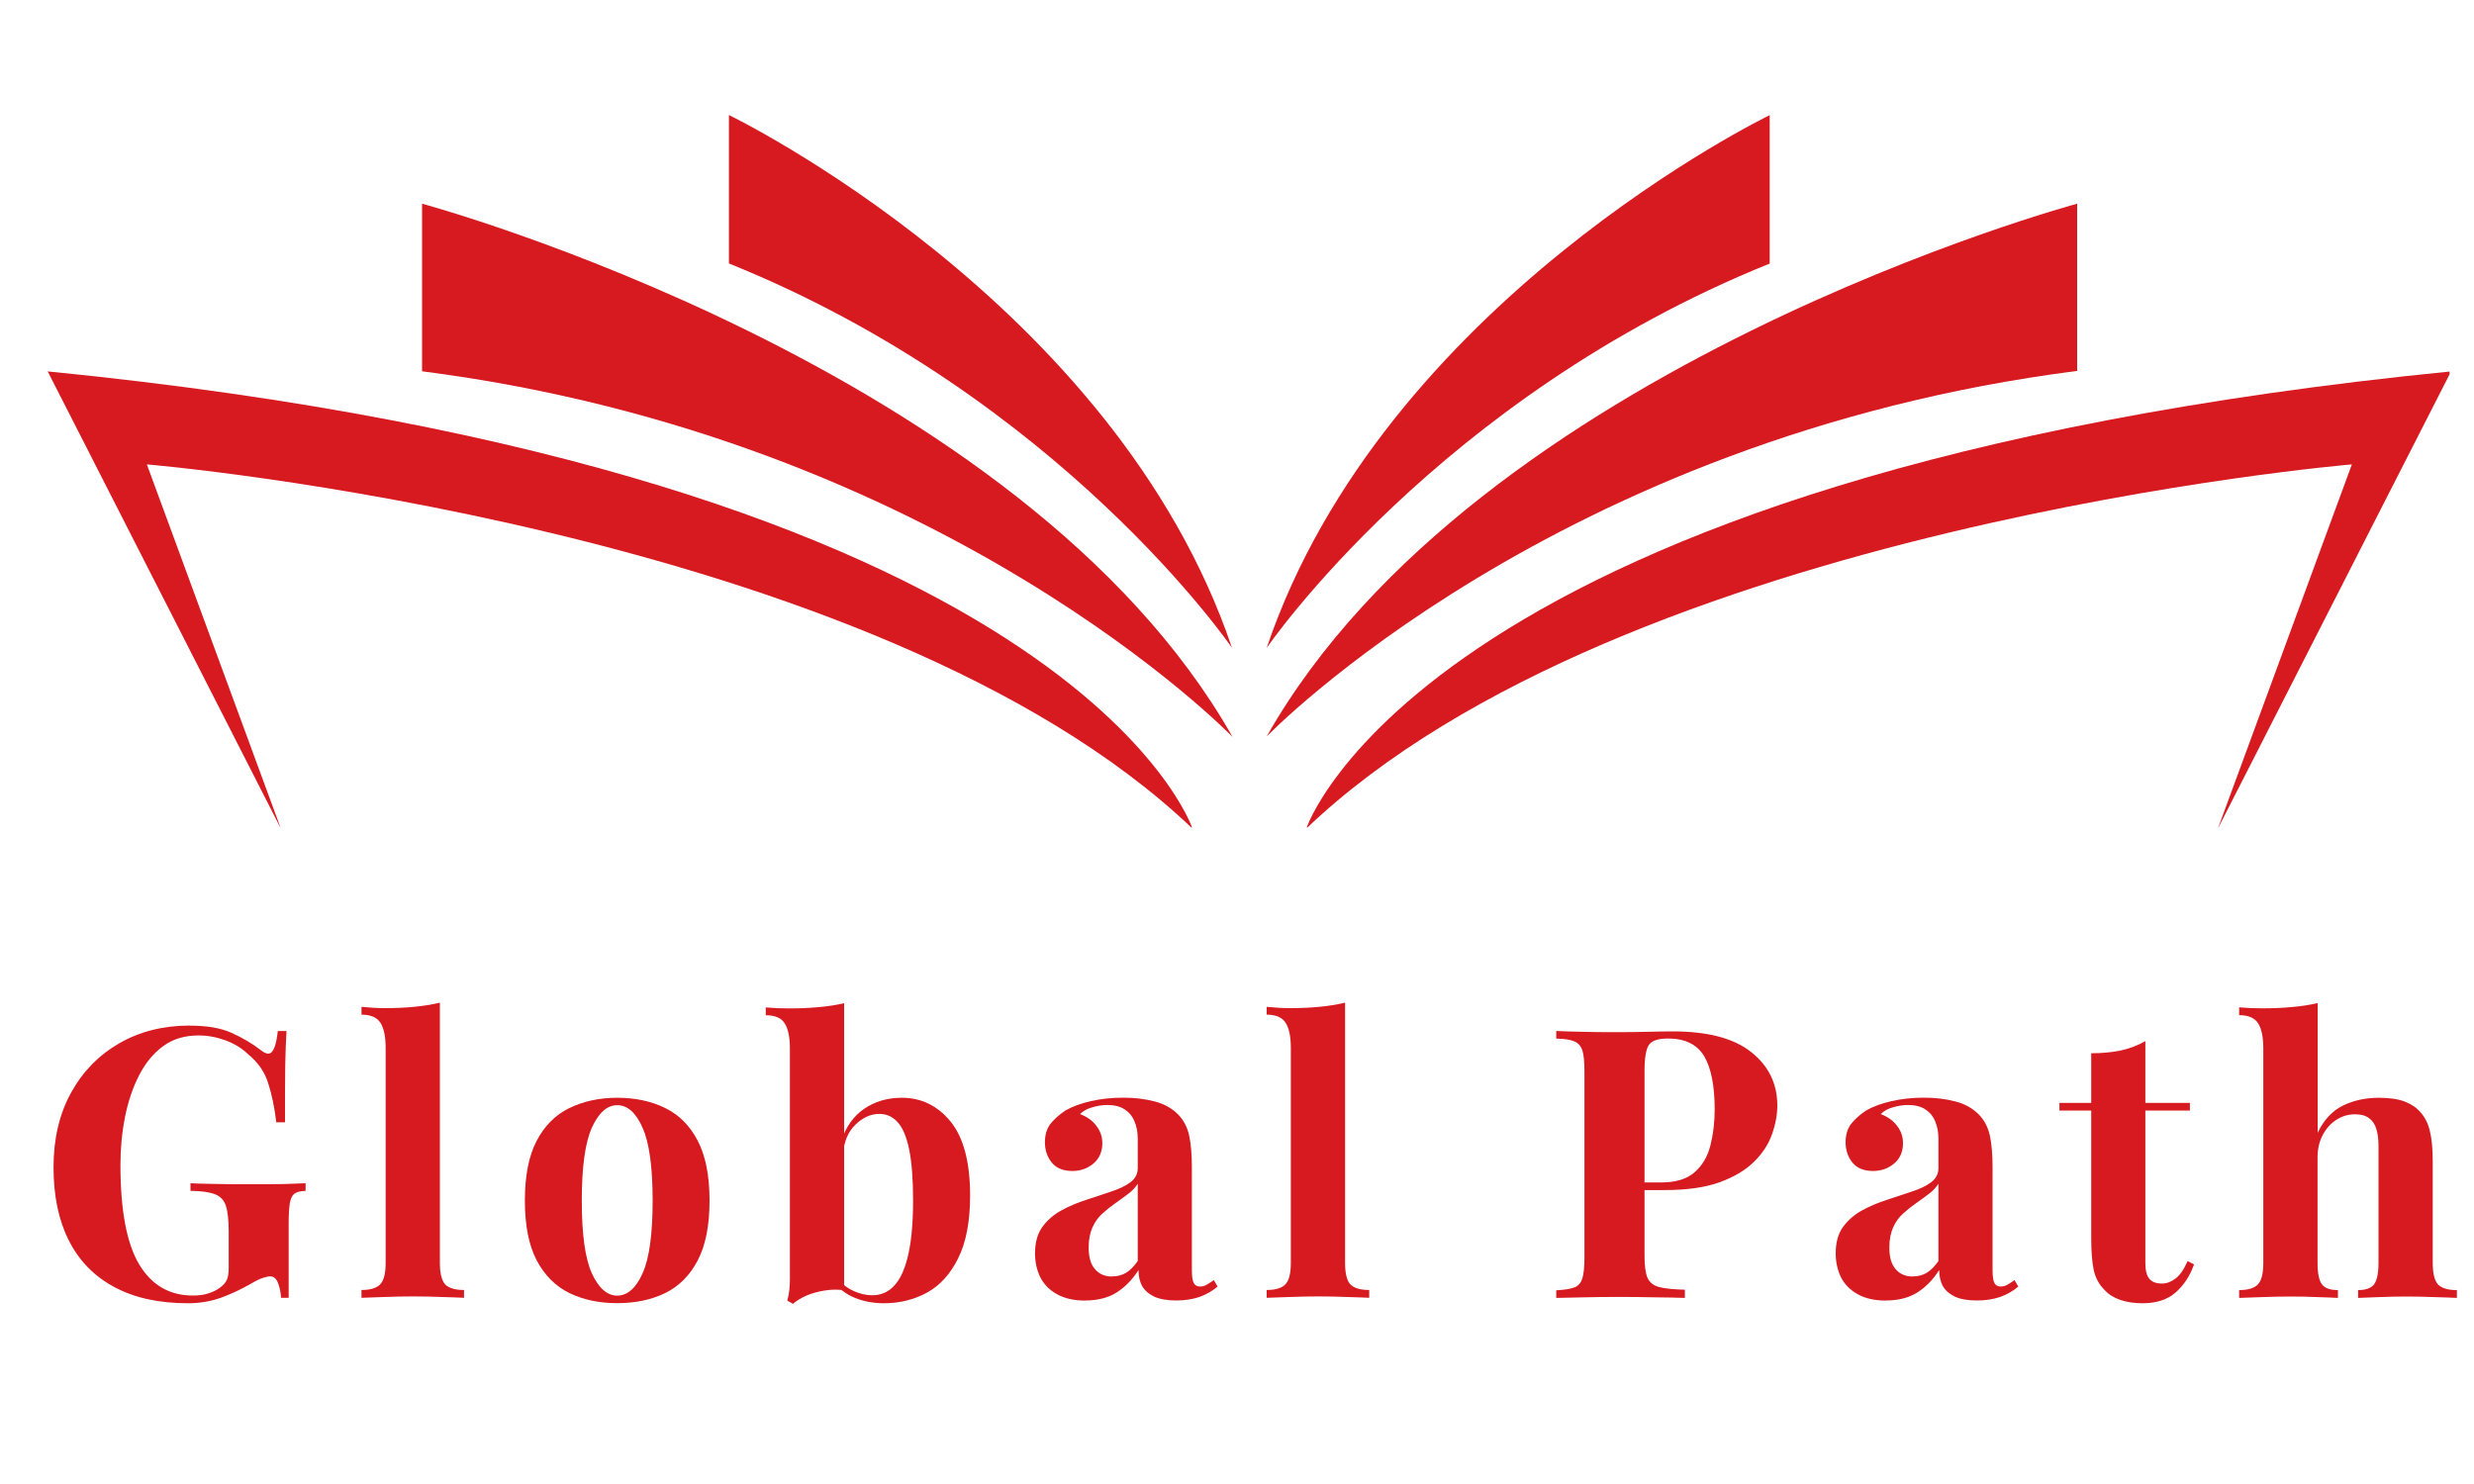 <?xml version="1.0" encoding="UTF-8"?> <svg xmlns="http://www.w3.org/2000/svg" xmlns:xlink="http://www.w3.org/1999/xlink" id="Layer_1" data-name="Layer 1" viewBox="0 0 250 150"><defs><style> .cls-1 { fill: none; } .cls-2 { fill: #d71920; } .cls-3 { clip-path: url(#clippath-1); } .cls-4 { clip-path: url(#clippath-3); } .cls-5 { clip-path: url(#clippath-2); } .cls-6 { clip-path: url(#clippath); } </style><clipPath id="clippath"><rect class="cls-1" x="4.53" y="36.33" width="117.06" height="47.3"></rect></clipPath><clipPath id="clippath-1"><rect class="cls-1" x="73.58" y="11.64" width="52" height="54.03"></rect></clipPath><clipPath id="clippath-2"><rect class="cls-1" x="130.92" y="36.33" width="116.61" height="47.3"></rect></clipPath><clipPath id="clippath-3"><rect class="cls-1" x="126.92" y="11.64" width="52" height="54.03"></rect></clipPath></defs><g class="cls-6"><path class="cls-2" d="M4.82,37.54l23.56,46.21-13.54-36.81s73.57,6.19,105.66,36.81c0,0-11.78-35.89-115.68-46.21Z"></path></g><path class="cls-2" d="M42.65,20.59v16.94c52.78,6.77,81.9,36.96,81.9,36.96C103.27,36.95,42.65,20.59,42.65,20.59Z"></path><g class="cls-3"><path class="cls-2" d="M73.66,11.64v14.99c33.55,13.54,50.83,38.85,50.83,38.85-11.83-35.01-50.83-53.85-50.83-53.85Z"></path></g><g class="cls-5"><path class="cls-2" d="M247.68,37.54c-103.9,10.32-115.68,46.21-115.68,46.21,32.08-30.63,105.66-36.81,105.66-36.81l-13.54,36.81,23.56-46.21Z"></path></g><path class="cls-2" d="M209.9,20.59s-60.62,16.31-81.9,53.85c0,0,29.11-30.19,81.9-36.95v-16.9Z"></path><g class="cls-4"><path class="cls-2" d="M178.83,26.63v-14.99s-39,18.84-50.83,53.85c0,0,17.29-25.32,50.83-38.85Z"></path></g><path class="cls-2" d="M19.19,103.67c1.72,0,3.13.24,4.21.73,1.09.49,2.08,1.07,2.96,1.75.3.24.55.35.75.35.48,0,.8-.76.96-2.29h.88c-.06.99-.1,2.19-.13,3.6-.02,1.41-.02,3.28-.02,5.63h-.88c-.18-1.53-.46-2.85-.83-3.98-.36-1.14-1.04-2.11-2.04-2.92-.6-.58-1.35-1.04-2.25-1.38-.91-.33-1.81-.5-2.73-.5-1.41,0-2.6.36-3.58,1.08-.99.72-1.8,1.71-2.44,2.96-.64,1.25-1.11,2.66-1.42,4.21-.31,1.56-.46,3.18-.46,4.85,0,4.57.63,7.91,1.88,10.02,1.26,2.11,3.07,3.17,5.44,3.17.61,0,1.15-.07,1.6-.23.46-.15.82-.33,1.1-.54.36-.25.6-.52.73-.81s.19-.68.19-1.17v-3.73c0-1.17-.1-2.03-.29-2.6-.18-.57-.56-.96-1.13-1.17-.56-.21-1.37-.32-2.44-.33v-.77c.54.03,1.19.05,1.94.06.75.02,1.53.03,2.33.04h2.25c1.07,0,2.05,0,2.94-.02.89-.03,1.61-.05,2.17-.08v.77c-.49.02-.85.1-1.08.25-.24.16-.41.46-.5.92-.08.46-.13,1.16-.13,2.1v7.54h-.77c-.02-.43-.1-.9-.27-1.4-.17-.51-.45-.77-.83-.77-.17,0-.41.05-.71.15-.29.08-.74.3-1.33.65-.95.54-1.94,1-2.98,1.38-1.04.36-2.14.54-3.27.54-2.96,0-5.45-.55-7.48-1.65-2.03-1.09-3.56-2.67-4.58-4.71-1.03-2.04-1.54-4.5-1.54-7.38s.59-5.4,1.77-7.54c1.18-2.14,2.8-3.8,4.88-5,2.07-1.19,4.45-1.79,7.15-1.79Z"></path><path class="cls-2" d="M44.45,101.35v26.29c0,1.07.18,1.8.54,2.19.38.38,1.01.56,1.9.56v.79c-.49-.03-1.22-.05-2.19-.08-.96-.04-1.93-.06-2.92-.06s-1.99.02-3,.06c-1,.03-1.75.06-2.25.08v-.79c.89,0,1.51-.19,1.88-.56.38-.39.56-1.11.56-2.19v-21.73c0-1.14-.18-1.98-.52-2.52-.35-.55-.99-.83-1.92-.83v-.79c.8.08,1.59.13,2.35.13,1.04,0,2.03-.04,2.96-.13.94-.09,1.81-.23,2.6-.42Z"></path><path class="cls-2" d="M62.37,110.96c1.84,0,3.46.35,4.85,1.04,1.4.68,2.5,1.79,3.29,3.31.79,1.52,1.19,3.53,1.19,6.04s-.4,4.53-1.19,6.04c-.79,1.52-1.89,2.62-3.29,3.31-1.39.68-3.01,1.02-4.85,1.02s-3.42-.34-4.83-1.02c-1.41-.69-2.51-1.8-3.31-3.31-.79-1.51-1.19-3.53-1.19-6.04s.4-4.53,1.19-6.04c.8-1.53,1.91-2.63,3.31-3.31,1.42-.69,3.03-1.04,4.83-1.04ZM62.37,111.71c-1.02,0-1.87.76-2.56,2.27-.68,1.52-1.02,3.97-1.02,7.38s.34,5.85,1.02,7.35c.69,1.5,1.55,2.25,2.56,2.25s1.9-.75,2.56-2.25c.68-1.5,1.02-3.95,1.02-7.35s-.34-5.86-1.02-7.38c-.67-1.51-1.52-2.27-2.56-2.27Z"></path><path class="cls-2" d="M91.13,110.96c1.98,0,3.63.81,4.94,2.42,1.3,1.61,1.96,4.1,1.96,7.46,0,2.64-.41,4.76-1.21,6.35-.79,1.6-1.85,2.76-3.17,3.48-1.32.71-2.77,1.06-4.35,1.06-1.04,0-2.01-.18-2.9-.54-.89-.36-1.65-.94-2.27-1.75l.52-.19c.46.56,1,.97,1.63,1.25.63.28,1.24.42,1.85.42,1.39,0,2.42-.78,3.1-2.35.69-1.58,1.04-3.98,1.04-7.21,0-2.18-.14-3.91-.4-5.19-.27-1.29-.66-2.21-1.17-2.75-.5-.55-1.11-.83-1.83-.83-.89,0-1.7.37-2.44,1.1-.74.72-1.16,1.73-1.25,3.02l-.19-1.33c.46-1.44,1.23-2.54,2.31-3.29,1.09-.75,2.36-1.13,3.81-1.13ZM85.3,101.4v29.02c-.63-.09-1.27-.09-1.94.02-.66.1-1.27.27-1.83.5-.56.24-1.02.52-1.4.85l-.58-.33c.11-.36.18-.71.21-1.06.04-.36.06-.72.06-1.08v-23.35c0-1.14-.18-1.98-.52-2.52-.33-.55-.97-.83-1.92-.83v-.79c.82.07,1.6.1,2.35.1,1.04,0,2.03-.04,2.98-.13.94-.08,1.8-.21,2.58-.4Z"></path><path class="cls-2" d="M109.65,131.46c-1.14,0-2.09-.22-2.85-.65-.77-.43-1.33-1.01-1.69-1.73-.35-.73-.52-1.53-.52-2.4,0-1.08.24-1.96.73-2.65.5-.69,1.15-1.26,1.94-1.69.79-.43,1.63-.78,2.5-1.06.88-.29,1.71-.57,2.5-.83.8-.26,1.46-.57,1.96-.94.5-.38.75-.85.75-1.44v-2.98c0-.65-.11-1.23-.33-1.75-.22-.53-.56-.93-1-1.21-.45-.29-1.02-.44-1.73-.44-.5,0-1.01.08-1.52.23-.52.14-.93.37-1.25.69.71.27,1.26.66,1.65,1.19.4.52.6,1.1.6,1.75,0,.86-.3,1.55-.9,2.06-.6.5-1.31.75-2.13.75-.92,0-1.61-.28-2.08-.85-.46-.57-.69-1.26-.69-2.06,0-.73.18-1.34.54-1.83.38-.48.89-.94,1.54-1.38.71-.4,1.56-.71,2.56-.94,1.01-.23,2.1-.35,3.27-.35s2.22.13,3.17.38c.94.24,1.73.67,2.35,1.29.58.58.96,1.31,1.15,2.17.18.85.27,1.92.27,3.21v10.38c0,.63.06,1.06.19,1.31.13.24.34.35.65.35.23,0,.46-.06.67-.19.22-.13.46-.28.71-.46l.38.65c-.53.46-1.15.81-1.85,1.06-.7.23-1.47.35-2.33.35-.95,0-1.7-.14-2.25-.4-.56-.28-.96-.64-1.21-1.08-.24-.46-.35-.99-.35-1.6-.61.96-1.35,1.72-2.21,2.27-.86.54-1.92.81-3.17.81ZM112.36,129.02c.51,0,.98-.11,1.4-.35.42-.25.82-.65,1.21-1.21v-7.81c-.24.38-.56.72-.96,1.02-.41.31-.83.62-1.29.94-.46.32-.91.68-1.33,1.06-.42.38-.75.84-1,1.4-.25.56-.38,1.23-.38,2.02,0,.99.21,1.72.65,2.21.43.49,1,.73,1.71.73Z"></path><path class="cls-2" d="M135.92,101.35v26.29c0,1.07.18,1.8.54,2.19.38.38,1.01.56,1.9.56v.79c-.49-.03-1.22-.05-2.19-.08-.96-.04-1.93-.06-2.92-.06s-1.99.02-3,.06c-1,.03-1.75.06-2.25.08v-.79c.89,0,1.51-.19,1.88-.56.38-.39.56-1.11.56-2.19v-21.73c0-1.14-.18-1.98-.52-2.52-.35-.55-.99-.83-1.92-.83v-.79c.8.08,1.59.13,2.35.13,1.04,0,2.03-.04,2.96-.13.94-.09,1.81-.23,2.6-.42Z"></path><path class="cls-2" d="M157.26,104.21c.64.03,1.49.06,2.56.08,1.08.03,2.16.04,3.23.04,1.22,0,2.4-.01,3.54-.04,1.15-.03,1.96-.04,2.44-.04,3.54,0,6.19.7,7.94,2.1,1.75,1.39,2.63,3.19,2.63,5.4,0,.92-.18,1.89-.54,2.9-.35,1-.95,1.93-1.81,2.77-.85.85-2.01,1.54-3.48,2.08-1.47.53-3.33.79-5.56.79h-3.88v-.77h3.5c1.5,0,2.63-.34,3.4-1.02.78-.68,1.31-1.57,1.6-2.69.29-1.13.44-2.34.44-3.65,0-2.4-.35-4.2-1.06-5.4-.71-1.19-1.93-1.79-3.65-1.79-1,0-1.65.22-1.94.65-.29.43-.44,1.31-.44,2.63v18.67c0,.99.09,1.72.29,2.21.21.49.6.81,1.19.96.59.16,1.46.24,2.6.27v.83c-.79-.03-1.81-.05-3.06-.06-1.24-.03-2.54-.04-3.92-.04-1.08,0-2.15.02-3.19.04-1.04.02-1.99.04-2.83.06v-.77c.82-.04,1.43-.14,1.83-.29.4-.15.67-.46.81-.92.14-.46.21-1.15.21-2.06v-18.9c0-.94-.07-1.64-.21-2.08-.14-.44-.42-.75-.83-.92s-1.02-.26-1.81-.27v-.77Z"></path><path class="cls-2" d="M190.56,131.46c-1.14,0-2.09-.22-2.85-.65-.77-.43-1.33-1.01-1.69-1.73-.35-.73-.52-1.53-.52-2.4,0-1.08.24-1.96.73-2.65.5-.69,1.15-1.26,1.94-1.69.79-.43,1.63-.78,2.5-1.06.88-.29,1.71-.57,2.5-.83.8-.26,1.46-.57,1.96-.94.5-.38.75-.85.75-1.44v-2.98c0-.65-.11-1.23-.33-1.75-.22-.53-.56-.93-1-1.21-.45-.29-1.02-.44-1.73-.44-.5,0-1.01.08-1.52.23-.52.14-.93.37-1.25.69.71.27,1.26.66,1.65,1.19.4.52.6,1.1.6,1.75,0,.86-.3,1.55-.9,2.06-.6.5-1.31.75-2.13.75-.92,0-1.61-.28-2.08-.85-.46-.57-.69-1.26-.69-2.06,0-.73.18-1.34.54-1.83.38-.48.89-.94,1.54-1.38.71-.4,1.56-.71,2.56-.94,1.01-.23,2.1-.35,3.27-.35s2.22.13,3.17.38c.94.24,1.73.67,2.35,1.29.58.58.96,1.31,1.15,2.17.18.85.27,1.92.27,3.21v10.38c0,.63.06,1.06.19,1.31.13.24.34.35.65.35.23,0,.46-.06.67-.19.22-.13.46-.28.71-.46l.38.65c-.53.46-1.15.81-1.85,1.06-.7.23-1.47.35-2.33.35-.95,0-1.7-.14-2.25-.4-.56-.28-.96-.64-1.21-1.08-.24-.46-.35-.99-.35-1.6-.61.96-1.35,1.72-2.21,2.27-.86.54-1.92.81-3.17.81ZM193.27,129.02c.51,0,.98-.11,1.4-.35.42-.25.82-.65,1.21-1.21v-7.81c-.24.38-.56.72-.96,1.02-.41.31-.83.62-1.29.94-.46.32-.91.68-1.33,1.06-.42.38-.75.84-1,1.4-.25.56-.38,1.23-.38,2.02,0,.99.21,1.72.65,2.21.43.49,1,.73,1.71.73Z"></path><path class="cls-2" d="M216.79,105.23v6.25h4.5v.77h-4.5v15.4c0,.77.14,1.31.42,1.63.28.31.7.46,1.27.46.46,0,.91-.17,1.35-.5.46-.34.86-.94,1.23-1.77l.65.33c-.41,1.16-1.02,2.1-1.85,2.83-.82.73-1.94,1.1-3.35,1.1-.85,0-1.59-.11-2.23-.33-.63-.21-1.16-.53-1.58-.98-.57-.55-.95-1.24-1.13-2.06-.17-.83-.25-1.91-.25-3.23v-12.88h-3.21v-.77h3.21v-5.02c1.07,0,2.05-.09,2.94-.27.9-.19,1.75-.51,2.54-.96Z"></path><path class="cls-2" d="M234.2,101.4v13.1c.64-1.32,1.49-2.23,2.56-2.75,1.08-.53,2.3-.79,3.65-.79,1.09,0,1.97.14,2.63.4.67.27,1.19.63,1.56,1.08.44.49.76,1.11.94,1.88.19.77.29,1.79.29,3.08v10.25c0,1.07.18,1.8.54,2.19.38.38,1.01.56,1.9.56v.79c-.49-.03-1.22-.05-2.21-.08-.97-.04-1.91-.06-2.81-.06-1,0-1.97.02-2.9.06-.92.03-1.6.06-2.06.08v-.79c.76,0,1.3-.19,1.6-.56.3-.39.46-1.11.46-2.19v-11.85c0-.64-.07-1.19-.21-1.65-.13-.47-.36-.84-.71-1.1-.33-.28-.82-.42-1.46-.42-.68,0-1.31.19-1.88.56-.57.36-1.03.88-1.38,1.54-.35.66-.52,1.42-.52,2.29v10.63c0,1.07.15,1.8.46,2.19.3.38.84.56,1.6.56v.79c-.46-.03-1.14-.05-2.02-.08-.89-.04-1.79-.06-2.71-.06-.99,0-1.99.02-3,.06-1,.03-1.75.06-2.25.08v-.79c.89,0,1.51-.19,1.88-.56.38-.39.56-1.11.56-2.19v-21.69c0-1.14-.18-1.98-.52-2.52-.35-.55-.99-.83-1.92-.83v-.79c.8.07,1.59.1,2.35.1,1.04,0,2.03-.04,2.96-.13.94-.08,1.81-.21,2.6-.4Z"></path></svg> 